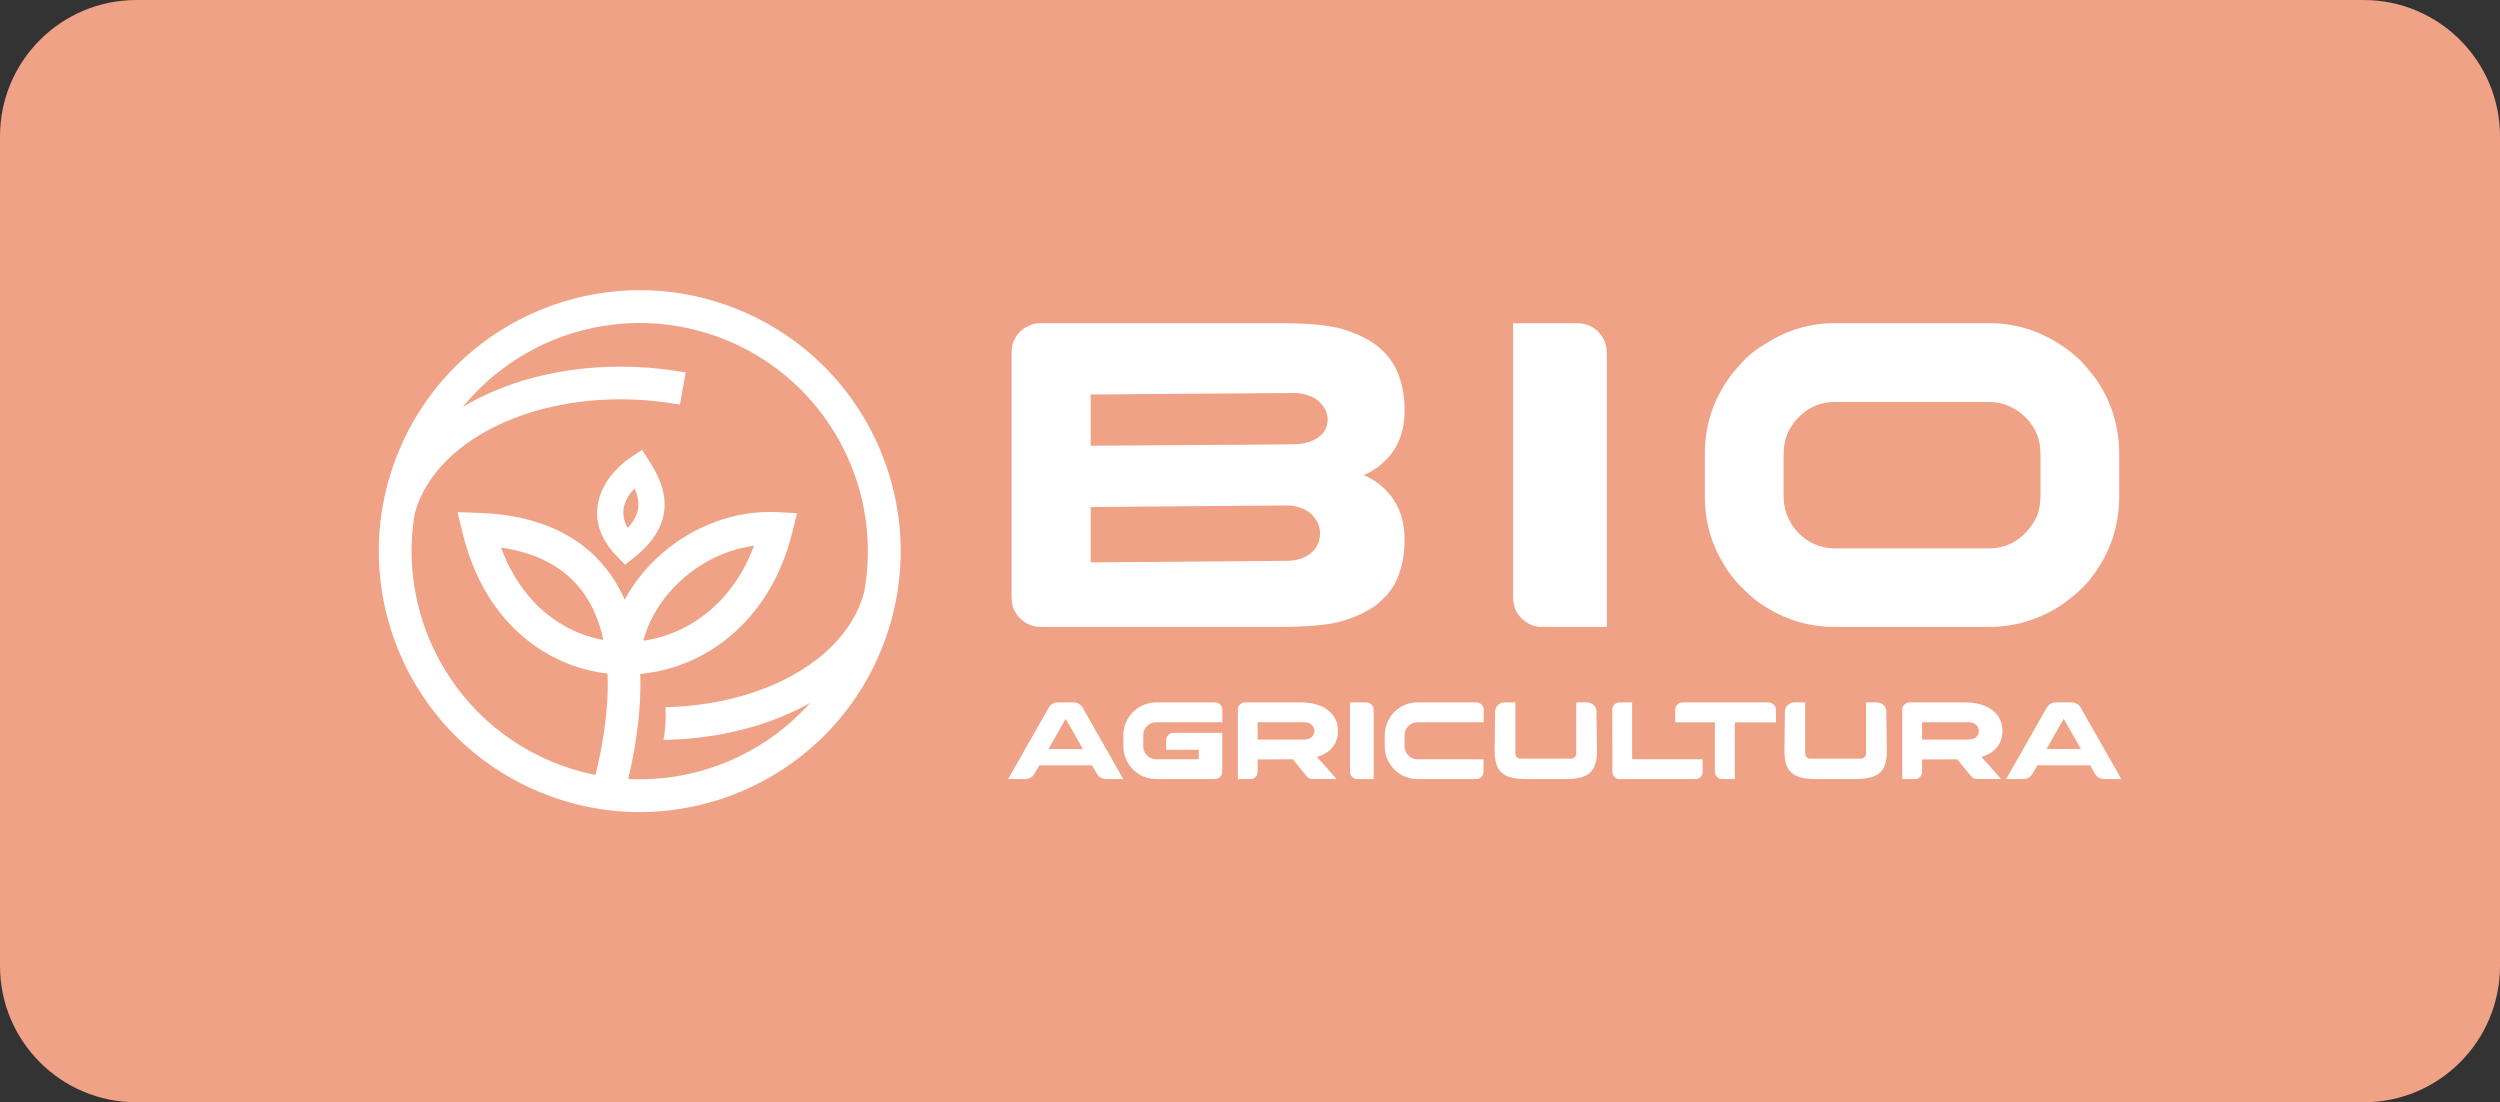 <?xml version="1.0" encoding="utf-8"?>
<!-- Generator: Adobe Illustrator 16.0.0, SVG Export Plug-In . SVG Version: 6.00 Build 0)  -->
<!DOCTYPE svg PUBLIC "-//W3C//DTD SVG 1.1//EN" "http://www.w3.org/Graphics/SVG/1.1/DTD/svg11.dtd">
<svg version="1.1" id="Calque_1" xmlns="http://www.w3.org/2000/svg" xmlns:xlink="http://www.w3.org/1999/xlink" x="0px" y="0px"
	 width="220px" height="97px" viewBox="0 0 220 97" enable-background="new 0 0 220 97" xml:space="preserve">
<rect x="0" y="0" width="220" height="97" fill="#333333" stroke="none"/>
<path fill="#EFA286" d="M220,85c0,6.627-5.373,12-12,12H12C5.373,97,0,91.627,0,85V12.001c0-6.627,5.373-12,12-12h196
	c6.627,0,12,5.373,12,12V85z"/>
<g>
	<g>
		<g>
			<path fill="#FFFFFF" d="M91.474,28.445h21.312c2.621,0,4.527,0.21,5.717,0.633c0.793,0.269,1.443,0.556,1.957,0.863
				c1.199,0.716,2.051,1.676,2.551,2.878c0.396,0.997,0.594,2.09,0.594,3.28c0,1.803-0.529,3.242-1.594,4.316
				c-0.42,0.422-0.734,0.69-0.938,0.806c-0.307,0.217-0.584,0.376-0.826,0.479c-0.152,0.064-0.229,0.103-0.229,0.115
				c0.268,0.102,0.586,0.268,0.957,0.499c0.23,0.153,0.525,0.391,0.883,0.71c0.385,0.409,0.658,0.748,0.824,1.016
				c0.615,0.959,0.922,2.124,0.922,3.491c0,1.433-0.281,2.705-0.846,3.816c-0.178,0.32-0.432,0.68-0.766,1.074
				c-0.473,0.475-0.799,0.768-0.979,0.883c-0.32,0.23-0.697,0.453-1.131,0.672c-0.537,0.268-1.209,0.518-2.016,0.748
				c-1.137,0.295-2.922,0.441-5.352,0.441H91.531c-0.678,0-1.285-0.27-1.822-0.807c-0.256-0.281-0.441-0.582-0.556-0.9
				c-0.09-0.244-0.135-0.602-0.135-1.074V31.246c0-0.563,0.064-0.979,0.192-1.248c0.269-0.601,0.691-1.036,1.266-1.304
				C90.821,28.528,91.154,28.445,91.474,28.445z M95.981,34.717v4.508c12.148-0.077,18.224-0.121,18.224-0.134
				c0.371-0.038,0.658-0.089,0.863-0.154c0.664-0.204,1.15-0.523,1.457-0.958c0.205-0.319,0.307-0.659,0.307-1.016v-0.059
				c0-0.6-0.275-1.145-0.824-1.63c-0.346-0.294-0.832-0.505-1.459-0.633c-0.242-0.038-0.445-0.058-0.611-0.058
				C112.988,34.583,107.004,34.628,95.981,34.717z M95.981,44.616v4.873l17.226-0.135c0.791,0,1.463-0.191,2.014-0.576
				c0.422-0.307,0.709-0.702,0.863-1.189c0.051-0.217,0.076-0.409,0.076-0.575v-0.096c0-0.627-0.262-1.196-0.787-1.707
				c-0.332-0.294-0.785-0.512-1.359-0.653c-0.295-0.05-0.525-0.077-0.691-0.077C102.337,44.571,96.557,44.616,95.981,44.616z"/>
			<path fill="#FFFFFF" d="M133.152,28.445h5.619c1.01,0,1.777,0.435,2.303,1.305c0.217,0.371,0.326,0.831,0.326,1.381v24.036
				h-5.775c-0.625,0-1.215-0.262-1.764-0.787c-0.475-0.486-0.709-1.1-0.709-1.842V28.445z"/>
			<path fill="#FFFFFF" d="M161.383,28.445h13.754c2.314,0,4.475,0.698,6.484,2.091c0.332,0.205,0.748,0.537,1.244,0.998
				c0.078,0.064,0.162,0.134,0.252,0.211c0.625,0.716,1.08,1.266,1.361,1.65c1.344,1.982,2.014,4.168,2.014,6.561v3.702
				c0,2.827-0.914,5.339-2.742,7.539c-0.576,0.627-1.049,1.074-1.42,1.342c-0.639,0.537-1.299,0.979-1.977,1.324
				c-1.66,0.869-3.414,1.305-5.256,1.305h-13.676c-2.469,0-4.746-0.762-6.828-2.283c-0.348-0.27-0.832-0.709-1.461-1.324
				c-0.625-0.678-1.055-1.227-1.283-1.648c-1.215-1.88-1.822-3.939-1.822-6.177v-3.855c0-2.621,0.838-5,2.512-7.135
				c0.242-0.282,0.639-0.716,1.189-1.305c0.549-0.474,1.023-0.825,1.42-1.055C157.105,29.091,159.184,28.445,161.383,28.445z
				 M156.953,40.05v3.492c0,0.946,0.197,1.733,0.594,2.36c0.078,0.23,0.307,0.556,0.689,0.978c0.91,0.92,2.01,1.381,3.299,1.381
				h13.449c1.496,0,2.711-0.607,3.645-1.823c0.268-0.345,0.477-0.697,0.631-1.055c0.207-0.499,0.307-1.138,0.307-1.918v-3.261
				c0-0.831-0.088-1.45-0.268-1.86c-0.396-1.009-1.061-1.791-1.996-2.34c-0.703-0.421-1.463-0.632-2.281-0.632h-13.523
				c-1.484,0-2.711,0.626-3.684,1.88c-0.268,0.384-0.451,0.723-0.557,1.016C157.055,38.739,156.953,39.334,156.953,40.05z"/>
		</g>
		<g>
			<path fill="#FFFFFF" d="M93.068,61.811h1.419c0.287,0,0.528,0.121,0.721,0.359c0.052,0.07,0.117,0.182,0.194,0.328
				c0.013,0.02,0.024,0.039,0.034,0.059c0.03,0.045,0.278,0.48,0.746,1.309c0.133,0.234,0.284,0.502,0.455,0.805
				c1.062,1.873,1.608,2.832,1.637,2.875l0.567,1.012h-1.492c-0.394,0-0.684-0.186-0.872-0.557
				c-0.132-0.227-0.229-0.393-0.291-0.504c-0.052-0.094-0.081-0.143-0.087-0.15h-4.63c-0.006,0-0.014,0.004-0.022,0.01
				c-0.008,0.008-0.014,0.02-0.017,0.039l-0.436,0.766c-0.197,0.264-0.459,0.396-0.785,0.396h-1.477c-0.006,0-0.01,0-0.01-0.002
				s0-0.004,0-0.008c0.713-1.262,1.335-2.357,1.865-3.283c0.419-0.738,0.758-1.336,1.017-1.791c0.4-0.707,0.61-1.076,0.629-1.104
				c0.052-0.098,0.106-0.184,0.165-0.258C92.587,61.912,92.81,61.811,93.068,61.811z M93.78,63.25l-1.516,2.668h3.032
				C94.305,64.182,93.8,63.291,93.78,63.25z"/>
			<path fill="#FFFFFF" d="M101.727,61.811h5.186c0.259,0,0.454,0.121,0.588,0.359c0.044,0.09,0.066,0.191,0.066,0.299v1.09h-5.82
				c-0.365,0-0.668,0.152-0.911,0.457c-0.152,0.205-0.228,0.426-0.228,0.662v1.012c0,0.287,0.105,0.547,0.315,0.775
				c0.087,0.078,0.163,0.137,0.228,0.18c0.078,0.045,0.15,0.08,0.218,0.105c0.136,0.043,0.238,0.064,0.31,0.064h3.815V65.98h-2.872
				v-0.793c0-0.182,0.036-0.314,0.106-0.398c0.071-0.129,0.19-0.223,0.358-0.281c0.061-0.012,0.118-0.02,0.169-0.02h4.3v3.443
				c0,0.178-0.079,0.34-0.237,0.484c-0.122,0.094-0.259,0.141-0.407,0.141h-5.195c-0.584,0-1.136-0.18-1.656-0.537
				c-0.093-0.07-0.205-0.166-0.334-0.285c-0.129-0.133-0.229-0.246-0.3-0.34c-0.377-0.516-0.567-1.098-0.567-1.744v-0.934
				c0-0.801,0.29-1.494,0.867-2.082c0.188-0.168,0.333-0.283,0.436-0.344c0.126-0.084,0.258-0.156,0.397-0.219
				C100.941,61.898,101.33,61.811,101.727,61.811z"/>
			<path fill="#FFFFFF" d="M109.572,61.811h4.911c0.662,0,1.234,0.104,1.715,0.311c0.096,0.039,0.172,0.072,0.227,0.096
				c0.082,0.047,0.166,0.1,0.256,0.16c0.43,0.262,0.736,0.631,0.918,1.109c0.096,0.256,0.145,0.527,0.145,0.814v0.063
				c0,0.346-0.074,0.672-0.219,0.979c-0.045,0.086-0.102,0.184-0.17,0.289c-0.059,0.078-0.127,0.16-0.207,0.248
				c-0.039,0.045-0.078,0.086-0.117,0.121l-0.049,0.049l-0.037,0.029l-0.072,0.059c-0.061,0.041-0.133,0.09-0.219,0.145
				c-0.014,0.006-0.025,0.014-0.039,0.023c-0.088,0.047-0.168,0.086-0.238,0.121c-0.035,0.018-0.068,0.033-0.1,0.049
				c-0.127,0.053-0.26,0.098-0.398,0.141c0.4,0.414,0.674,0.713,0.824,0.9c0.1,0.113,0.199,0.225,0.293,0.334
				c0.186,0.213,0.361,0.412,0.529,0.596c0.051,0.049,0.082,0.082,0.092,0.102h-2.092c-0.119,0-0.213-0.012-0.281-0.039
				c-0.02-0.01-0.037-0.02-0.053-0.029c-0.016-0.008-0.033-0.02-0.053-0.033c-0.068-0.045-0.145-0.121-0.229-0.229
				c-0.307-0.363-0.631-0.764-0.973-1.195l-0.17-0.217c-0.01,0-0.027,0.002-0.059,0.01c-0.199,0-0.801,0.002-1.805,0.01h-1.232
				v1.098c0,0.207-0.088,0.381-0.266,0.523c-0.105,0.074-0.229,0.111-0.367,0.111h-1.109v-6.068c0-0.109,0.012-0.195,0.039-0.262
				c0.013-0.039,0.034-0.082,0.067-0.135c0.022-0.033,0.05-0.063,0.082-0.092C109.252,61.873,109.404,61.811,109.572,61.811z
				 M110.67,63.559v1.525h3.969c0.309,0,0.543-0.053,0.705-0.158c0.117-0.076,0.201-0.174,0.258-0.295
				c0.045-0.096,0.068-0.201,0.068-0.32c0-0.236-0.109-0.434-0.326-0.592c-0.031-0.023-0.066-0.043-0.102-0.059
				c-0.008-0.002-0.02-0.008-0.029-0.014c-0.057-0.029-0.145-0.055-0.266-0.078c-0.039,0-0.092-0.002-0.16-0.01H110.67z"/>
			<path fill="#FFFFFF" d="M118.803,61.811h1.418c0.256,0,0.449,0.111,0.582,0.33c0.055,0.094,0.082,0.211,0.082,0.348v6.068h-1.457
				c-0.158,0-0.309-0.066-0.447-0.197c-0.119-0.123-0.178-0.279-0.178-0.467V61.811z"/>
			<path fill="#FFFFFF" d="M124.721,61.811h5.186c0.24,0,0.43,0.104,0.568,0.311c0.061,0.105,0.092,0.217,0.092,0.334v1.104h-5.816
				c-0.375,0-0.682,0.152-0.92,0.457c-0.152,0.199-0.229,0.424-0.229,0.672v0.992c0,0.297,0.105,0.559,0.314,0.785
				c0.1,0.094,0.182,0.156,0.242,0.189c0.059,0.039,0.123,0.066,0.195,0.086c0.135,0.049,0.238,0.074,0.309,0.074h5.889v1.117
				c0,0.178-0.078,0.34-0.236,0.484c-0.123,0.094-0.26,0.141-0.408,0.141h-5.195c-0.594,0-1.148-0.182-1.666-0.547
				c-0.088-0.061-0.211-0.166-0.367-0.314c-0.166-0.178-0.277-0.316-0.334-0.418c-0.098-0.148-0.17-0.275-0.219-0.385
				c-0.18-0.375-0.271-0.795-0.271-1.262V64.74c0-0.506,0.109-0.963,0.33-1.369c0.059-0.117,0.137-0.248,0.236-0.398
				c0.027-0.029,0.055-0.061,0.082-0.096c0.049-0.059,0.104-0.121,0.164-0.189c0.172-0.168,0.311-0.285,0.418-0.35
				c0.18-0.129,0.359-0.23,0.537-0.309C123.99,61.883,124.355,61.811,124.721,61.811z"/>
			<path fill="#FFFFFF" d="M134.148,68.557c-0.248-0.01-0.43-0.02-0.547-0.029c-0.09,0-0.273-0.029-0.547-0.092
				c-0.207-0.051-0.365-0.104-0.475-0.154c-0.152-0.068-0.303-0.172-0.455-0.311c-0.396-0.354-0.596-0.979-0.596-1.873l0.039-3.42
				c0-0.229,0.063-0.418,0.189-0.566c0.172-0.199,0.385-0.301,0.633-0.301h0.965v4.514c0,0.051,0.012,0.109,0.039,0.17
				c0.086,0.178,0.219,0.266,0.396,0.266h4.482c0.131,0,0.242-0.057,0.336-0.17c0.068-0.066,0.102-0.176,0.102-0.324V61.82
				c0-0.002,0-0.006,0-0.008s0.004-0.002,0.01-0.002h0.959c0.109,0,0.217,0.023,0.32,0.072c0.199,0.086,0.346,0.23,0.436,0.438
				c0.029,0.076,0.047,0.156,0.057,0.236c0.029,2.117,0.043,3.311,0.043,3.58c0,0.486-0.068,0.91-0.207,1.268
				c-0.035,0.094-0.09,0.197-0.16,0.311c-0.105,0.154-0.238,0.289-0.396,0.406c-0.133,0.084-0.268,0.154-0.406,0.209
				c-0.139,0.057-0.348,0.111-0.625,0.158c-0.32,0.047-0.586,0.068-0.795,0.068H134.148z"/>
			<path fill="#FFFFFF" d="M142.518,61.811h1.119c0,0.02-0.002,0.035-0.006,0.049c-0.004,0.006-0.004,0.012-0.004,0.014v4.66
				l0.01,0.01h-0.01c0.006,0.006,0.01,0.012,0.01,0.016c0,0.006,0,0.014,0,0.021v0.234h6.197v1.068c0,0.299-0.135,0.51-0.406,0.635
				c-0.074,0.027-0.146,0.039-0.217,0.039h-6.684c-0.219,0-0.398-0.096-0.537-0.285c-0.059-0.09-0.092-0.182-0.098-0.271v-0.049
				l-0.01-5.516c0-0.158,0.063-0.303,0.189-0.436C142.201,61.873,142.35,61.811,142.518,61.811z"/>
			<path fill="#FFFFFF" d="M148.096,61.811h7.502c0.188,0,0.342,0.057,0.465,0.17c0.068,0.064,0.111,0.117,0.131,0.16
				c0.059,0.113,0.088,0.209,0.088,0.285v1.143h-3.619v4.988h-1.121c-0.16,0-0.309-0.063-0.447-0.188
				c-0.002-0.004-0.008-0.008-0.01-0.016c-0.01-0.01-0.021-0.023-0.039-0.043c-0.094-0.123-0.139-0.25-0.139-0.379v-4.363h-3.492
				v-0.891c0-0.229,0.006-0.346,0.018-0.348c0.029-0.129,0.08-0.232,0.15-0.311c0.078-0.068,0.135-0.109,0.17-0.127
				C147.834,61.838,147.949,61.811,148.096,61.811z"/>
			<path fill="#FFFFFF" d="M159.65,68.557c-0.248-0.01-0.43-0.02-0.547-0.029c-0.09,0-0.271-0.029-0.547-0.092
				c-0.207-0.051-0.365-0.104-0.475-0.154c-0.15-0.068-0.303-0.172-0.455-0.311c-0.396-0.354-0.596-0.979-0.596-1.873l0.039-3.42
				c0-0.229,0.063-0.418,0.188-0.566c0.176-0.199,0.387-0.301,0.635-0.301h0.965v4.514c0,0.051,0.012,0.109,0.039,0.17
				c0.088,0.178,0.219,0.266,0.396,0.266h4.484c0.129,0,0.24-0.057,0.334-0.17c0.068-0.066,0.102-0.176,0.102-0.324V61.82
				c0-0.002,0-0.006,0-0.008s0.004-0.002,0.01-0.002h0.959c0.109,0,0.217,0.023,0.32,0.072c0.199,0.086,0.346,0.23,0.436,0.438
				c0.029,0.076,0.049,0.156,0.057,0.236c0.029,2.117,0.045,3.311,0.045,3.58c0,0.486-0.068,0.91-0.207,1.268
				c-0.037,0.094-0.09,0.197-0.162,0.311c-0.105,0.154-0.238,0.289-0.396,0.406c-0.133,0.084-0.268,0.154-0.406,0.209
				c-0.139,0.057-0.348,0.111-0.625,0.158c-0.318,0.047-0.584,0.068-0.795,0.068H159.65z"/>
			<path fill="#FFFFFF" d="M168.045,61.811h4.91c0.662,0,1.232,0.104,1.715,0.311c0.096,0.039,0.172,0.072,0.227,0.096
				c0.08,0.047,0.166,0.1,0.258,0.16c0.43,0.262,0.734,0.631,0.914,1.109c0.098,0.256,0.145,0.527,0.145,0.814v0.063
				c0,0.346-0.072,0.672-0.217,0.979c-0.045,0.086-0.104,0.184-0.17,0.289c-0.057,0.078-0.127,0.16-0.209,0.248
				c-0.039,0.045-0.076,0.086-0.115,0.121l-0.049,0.049l-0.037,0.029l-0.074,0.059c-0.059,0.041-0.131,0.09-0.217,0.145
				c-0.014,0.006-0.027,0.014-0.039,0.023c-0.088,0.047-0.166,0.086-0.236,0.121c-0.037,0.018-0.072,0.033-0.104,0.049
				c-0.125,0.053-0.258,0.098-0.396,0.141c0.4,0.414,0.674,0.713,0.824,0.9c0.1,0.113,0.197,0.225,0.295,0.334
				c0.184,0.213,0.359,0.412,0.527,0.596c0.051,0.049,0.082,0.082,0.092,0.102h-2.092c-0.121,0-0.213-0.012-0.281-0.039
				c-0.02-0.01-0.037-0.02-0.055-0.029c-0.016-0.008-0.033-0.02-0.051-0.033c-0.068-0.045-0.145-0.121-0.229-0.229
				c-0.307-0.363-0.631-0.764-0.975-1.195l-0.168-0.217c-0.01,0-0.029,0.002-0.059,0.01c-0.201,0-0.803,0.002-1.805,0.01h-1.23
				v1.098c0,0.207-0.09,0.381-0.268,0.523c-0.107,0.074-0.23,0.111-0.367,0.111H167.4v-6.068c0-0.109,0.012-0.195,0.039-0.262
				c0.012-0.039,0.035-0.082,0.066-0.135c0.023-0.033,0.051-0.063,0.084-0.092C167.725,61.873,167.875,61.811,168.045,61.811z
				 M169.145,63.559v1.525h3.965c0.311,0,0.547-0.053,0.707-0.158c0.117-0.076,0.203-0.174,0.258-0.295
				c0.045-0.096,0.066-0.201,0.066-0.32c0-0.236-0.109-0.434-0.324-0.592c-0.031-0.023-0.064-0.043-0.102-0.059
				c-0.01-0.002-0.02-0.008-0.029-0.014c-0.059-0.029-0.146-0.055-0.266-0.078c-0.039,0-0.094-0.002-0.16-0.01H169.145z"/>
			<path fill="#FFFFFF" d="M180.896,61.811h1.418c0.289,0,0.529,0.121,0.723,0.359c0.053,0.07,0.117,0.182,0.193,0.328
				c0.014,0.02,0.025,0.039,0.033,0.059c0.029,0.045,0.279,0.48,0.746,1.309c0.133,0.234,0.285,0.502,0.457,0.805
				c1.061,1.873,1.605,2.832,1.637,2.875l0.566,1.012h-1.492c-0.395,0-0.686-0.186-0.871-0.557c-0.133-0.227-0.23-0.393-0.291-0.504
				c-0.053-0.094-0.082-0.143-0.088-0.15h-4.629c-0.006,0-0.014,0.004-0.021,0.01c-0.008,0.008-0.014,0.02-0.018,0.039l-0.436,0.766
				c-0.197,0.264-0.459,0.396-0.785,0.396h-1.477c-0.008,0-0.01,0-0.01-0.002s0-0.004,0-0.008c0.715-1.262,1.334-2.357,1.863-3.283
				c0.42-0.738,0.76-1.336,1.018-1.791c0.4-0.707,0.611-1.076,0.631-1.104c0.051-0.098,0.105-0.184,0.164-0.258
				C180.416,61.912,180.639,61.811,180.896,61.811z M181.609,63.25l-1.516,2.668h3.029C182.133,64.182,181.627,63.291,181.609,63.25
				z"/>
		</g>
	</g>
	<path fill="#FFFFFF" d="M64.97,27.245c5.872,2.396,10.216,6.947,12.492,12.363c2.275,5.417,2.485,11.7,0.09,17.567
		c-2.397,5.871-6.947,10.215-12.364,12.49c-5.416,2.277-11.699,2.486-17.566,0.09c-5.871-2.396-10.215-6.947-12.491-12.363
		c-2.275-5.416-2.485-11.7-0.09-17.566c2.398-5.872,6.948-10.215,12.365-12.492C52.82,25.059,59.104,24.85,64.97,27.245
		L64.97,27.245z M54.282,48.949c-0.328-0.337-0.601-0.671-0.822-1c-0.905-1.339-1.072-2.658-0.795-3.863
		c0.264-1.148,0.939-2.152,1.752-2.942c0.355-0.346,0.731-0.648,1.106-0.901l0.974-0.658l0.639,0.992
		c0.809,1.252,1.405,2.57,1.344,4.015c-0.063,1.48-0.797,2.971-2.657,4.455l-0.813,0.652L54.282,48.949L54.282,48.949z
		 M54.91,44.601c-0.129,0.561-0.058,1.188,0.333,1.856c0.639-0.698,0.911-1.346,0.937-1.955c0.021-0.496-0.113-1.007-0.341-1.523
		C55.396,43.453,55.046,44.008,54.91,44.601L54.91,44.601z M40.738,35.805c0.844-0.507,1.743-0.965,2.69-1.371
		c4.765-2.041,10.78-2.753,16.912-1.657l-0.507,2.83c-5.563-0.996-10.993-0.358-15.277,1.476c-4.104,1.756-7.115,4.604-8.067,8.128
		c-0.634,3.803-0.14,7.631,1.302,11.065c1.99,4.736,5.785,8.713,10.914,10.809c1.218,0.496,2.458,0.865,3.702,1.113
		c0.636-2.625,0.986-5.004,1.061-7.129c0.021-0.619,0.02-1.217-0.005-1.793c-1.998-0.23-3.955-0.895-5.732-2.002
		c-3.216-2.004-5.835-5.445-7.021-10.364l-0.445-1.84l1.887,0.065c1.722,0.06,3.289,0.294,4.696,0.699
		c3.24,0.932,5.698,2.743,7.318,5.393c0.299,0.486,0.568,1.002,0.806,1.545c0.852-1.57,1.995-2.963,3.335-4.116
		c2.785-2.398,6.438-3.773,10.088-3.586l1.741,0.089l-0.416,1.692c-1.199,4.88-3.913,8.37-7.236,10.407
		c-1.901,1.164-4.005,1.852-6.142,2.049c0.021,0.6,0.021,1.217-0.001,1.852c-0.079,2.248-0.427,4.715-1.057,7.395
		c3.039,0.152,6.041-0.395,8.788-1.547c2.732-1.148,5.21-2.896,7.222-5.154c-3.561,2.012-8.066,3.184-12.903,3.256
		c0.132-0.738,0.23-1.791,0.18-2.879c0.142-0.002,0.071-0.002,0.213-0.006c4.304-0.127,8.27-1.211,11.357-3.025
		c2.995-1.758,5.14-4.197,5.903-7.086h0.002c0.717-3.908,0.238-7.858-1.245-11.389c-1.99-4.737-5.786-8.714-10.914-10.809
		c-5.132-2.096-10.63-1.912-15.368,0.078C45.529,31.251,42.841,33.229,40.738,35.805L40.738,35.805z M53.097,56.316
		c-0.295-1.365-0.76-2.563-1.388-3.59c-1.23-2.01-3.127-3.393-5.651-4.119c-0.621-0.178-1.276-0.317-1.964-0.417
		c1.13,3.077,2.98,5.282,5.158,6.64C50.454,55.58,51.758,56.074,53.097,56.316L53.097,56.316z M56.601,56.385
		c1.52-0.215,3.012-0.744,4.383-1.584c2.279-1.396,4.216-3.664,5.37-6.776c-2.243,0.298-4.41,1.307-6.165,2.819
		C58.504,52.293,57.208,54.203,56.601,56.385L56.601,56.385z"/>
</g>
</svg>
